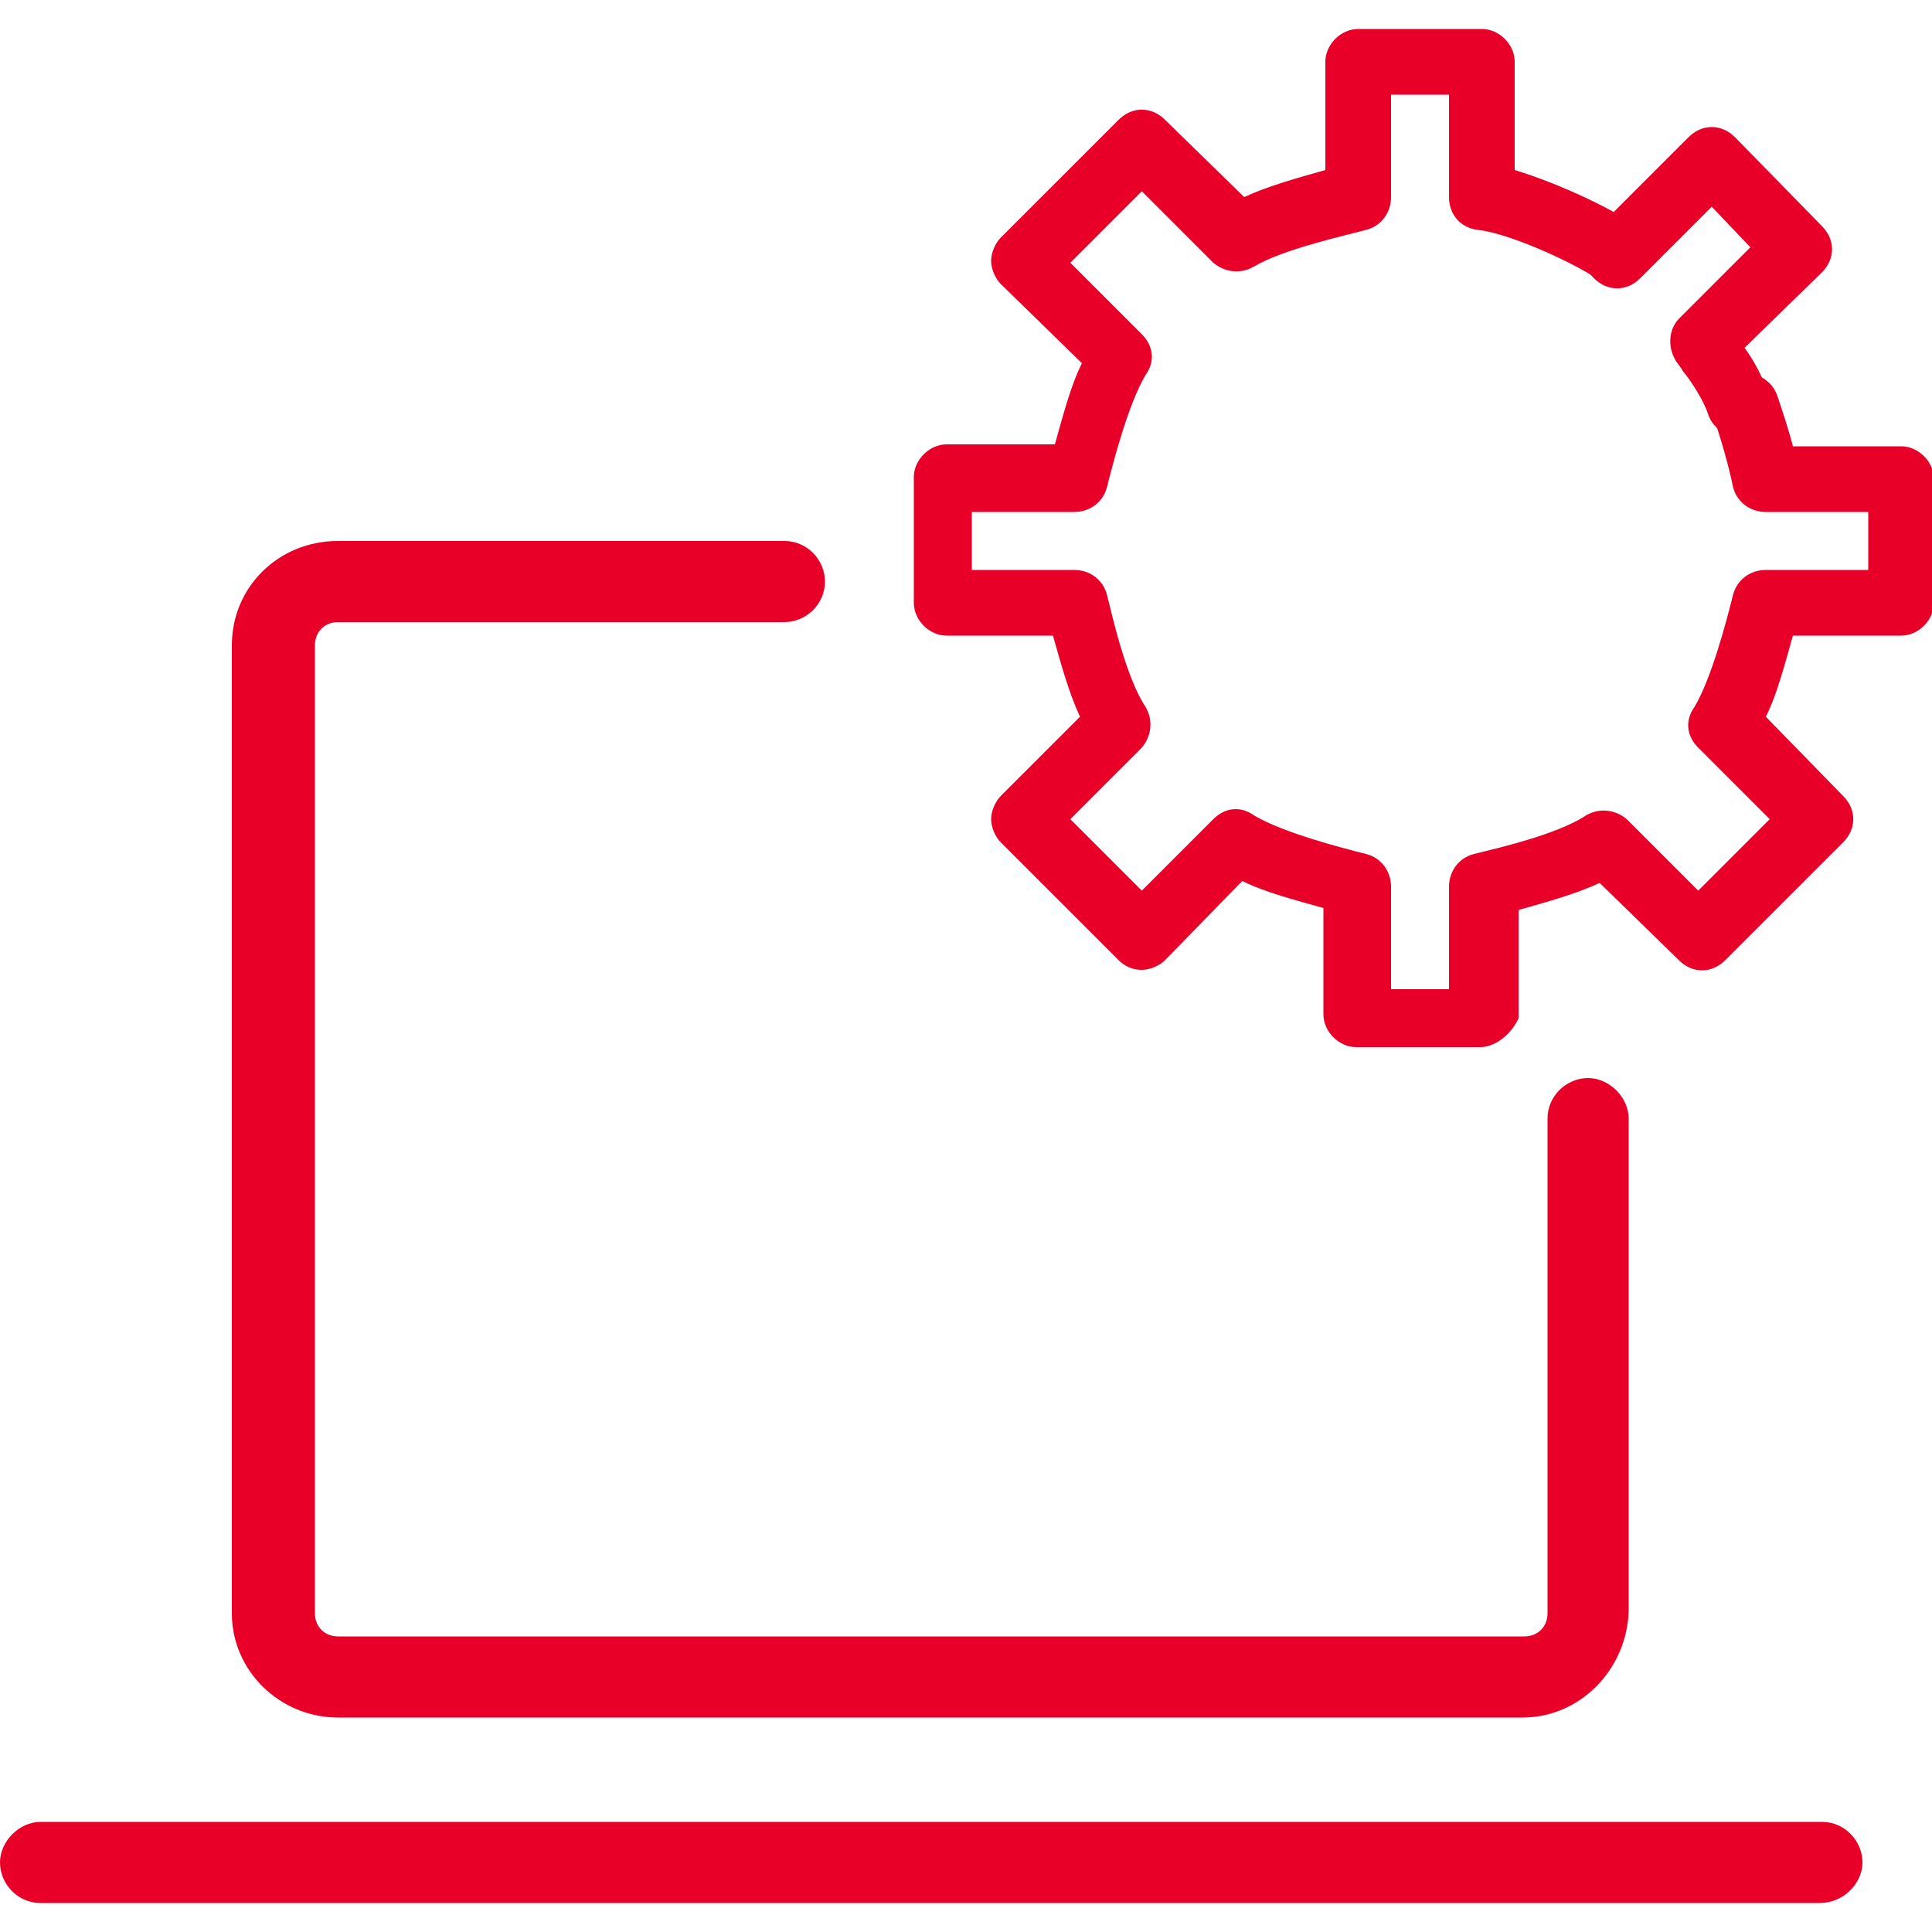 <?xml version="1.0" encoding="utf-8"?>
<!-- Generator: Adobe Illustrator 22.0.1, SVG Export Plug-In . SVG Version: 6.00 Build 0)  -->
<svg version="1.1" id="Layer_1" xmlns="http://www.w3.org/2000/svg" xmlns:xlink="http://www.w3.org/1999/xlink" x="0px" y="0px"
	 viewBox="0 0 100 100" style="enable-background:new 0 0 100 100;" xml:space="preserve">
<style type="text/css">
	.st0{fill:#E90029;}
</style>
<g>
	<path class="st0" d="M78.8,88.9H17.5c-3,0-5.5-2.4-5.5-5.4V33.4c0-3,2.4-5.4,5.5-5.4h23.1c1.2,0,2.1,1,2.1,2.1c0,1.2-1,2.1-2.1,2.1
		H17.5c-0.7,0-1.2,0.5-1.2,1.2v50.1c0,0.7,0.5,1.2,1.2,1.2h61.4c0.7,0,1.2-0.5,1.2-1.2V57.9c0-1.2,1-2.1,2.1-2.1s2.1,1,2.1,2.1v25.5
		C84.2,86.4,81.8,88.9,78.8,88.9z"/>
	<path class="st0" d="M94.2,98.5H2.1c-1.2,0-2.1-1-2.1-2.1s1-2.1,2.1-2.1h92.2c1.2,0,2.1,1,2.1,2.1S95.4,98.5,94.2,98.5z"/>
	<g>
		<g>
			<path class="st0" d="M76.6,54.2h-6.4c-0.9,0-1.7-0.8-1.7-1.7V47c-1.4-0.4-3-0.8-4.2-1.4l-4,4.1c-0.3,0.3-0.8,0.5-1.2,0.5l0,0
				c-0.5,0-0.9-0.2-1.2-0.5l-6.1-6.1c-0.3-0.3-0.5-0.8-0.5-1.2s0.2-0.9,0.5-1.2l4.1-4.1c-0.6-1.3-1-2.8-1.4-4.2H49
				c-0.9,0-1.7-0.8-1.7-1.7v-6.5c0-0.9,0.8-1.7,1.7-1.7h5.6c0.4-1.4,0.8-3,1.4-4.2l-4.2-4.1c-0.3-0.3-0.5-0.8-0.5-1.2
				c0-0.4,0.2-0.9,0.5-1.2l6.1-6.1c0.7-0.7,1.7-0.7,2.4,0l4.1,4c1.3-0.6,2.8-1,4.2-1.4V3.2c0-0.9,0.8-1.7,1.7-1.7h6.4
				c0.9,0,1.7,0.8,1.7,1.7v5.6c2.3,0.7,5.3,2.1,6.4,3c0.7,0.6,0.8,1.7,0.2,2.4s-1.7,0.8-2.4,0.2c-0.8-0.6-4.3-2.3-6.1-2.5
				c-0.9-0.1-1.5-0.8-1.5-1.7V4.9h-3v5.3c0,0.8-0.5,1.5-1.3,1.7c-1.1,0.3-4.3,1-5.8,1.9c-0.7,0.4-1.5,0.3-2.1-0.2l-3.7-3.7l-3.7,3.7
				l3.7,3.7c0.6,0.6,0.7,1.4,0.2,2.1c-0.9,1.5-1.7,4.6-2,5.8c-0.2,0.8-0.9,1.3-1.7,1.3h-5.3v3h5.3c0.8,0,1.5,0.5,1.7,1.3
				c0.3,1.2,1,4.3,2,5.8c0.4,0.7,0.3,1.5-0.2,2.1l-3.7,3.7l3.7,3.7l3.7-3.7c0.6-0.6,1.4-0.7,2.1-0.2c1.5,0.9,4.6,1.7,5.8,2
				c0.8,0.2,1.3,0.9,1.3,1.7v5.3h3v-5.3c0-0.8,0.5-1.5,1.3-1.7c1.2-0.3,4.3-1,5.8-2c0.7-0.4,1.5-0.3,2.1,0.2l3.7,3.7l3.7-3.7
				l-3.7-3.7c-0.6-0.6-0.7-1.4-0.2-2.1c0.9-1.5,1.7-4.6,2-5.8c0.2-0.8,0.9-1.3,1.7-1.3h5.3v-3h-5.3c-0.8,0-1.5-0.5-1.7-1.3
				c-0.2-1-0.6-2.4-1-3.6c-0.3-0.9,0.2-1.9,1.1-2.2c0.9-0.3,1.9,0.2,2.2,1.1c0.3,0.9,0.6,1.8,0.8,2.6h5.6c0.9,0,1.7,0.8,1.7,1.7v6.4
				c0,0.9-0.8,1.7-1.7,1.7h-5.6c-0.4,1.4-0.8,3-1.4,4.2l4,4.1c0.7,0.7,0.7,1.7,0,2.4l-6.1,6.1c-0.7,0.7-1.7,0.7-2.4,0l-4.1-4
				c-1.3,0.6-2.8,1-4.2,1.4v5.6C78.3,53.4,77.5,54.2,76.6,54.2z"/>
			<g>
				<g>
					<path class="st0" d="M90,22.6c-0.7,0-1.4-0.5-1.6-1.2c-0.2-0.6-0.8-1.6-1.3-2.2c-0.1-0.2-0.3-0.4-0.4-0.6
						c-0.4-0.7-0.3-1.6,0.2-2.1l3.7-3.7l-2-2.1l-3.7,3.7c-0.7,0.7-1.7,0.7-2.4,0s-0.7-1.7,0-2.4l4.9-4.9c0.7-0.7,1.7-0.7,2.4,0
						l4.5,4.6c0.7,0.7,0.7,1.7,0,2.4l-4,3.9c0.5,0.7,1,1.6,1.2,2.4c0.3,0.9-0.2,1.9-1.1,2.1C90.4,22.6,90.2,22.6,90,22.6z"/>
				</g>
			</g>
		</g>
	</g>
</g>
</svg>
